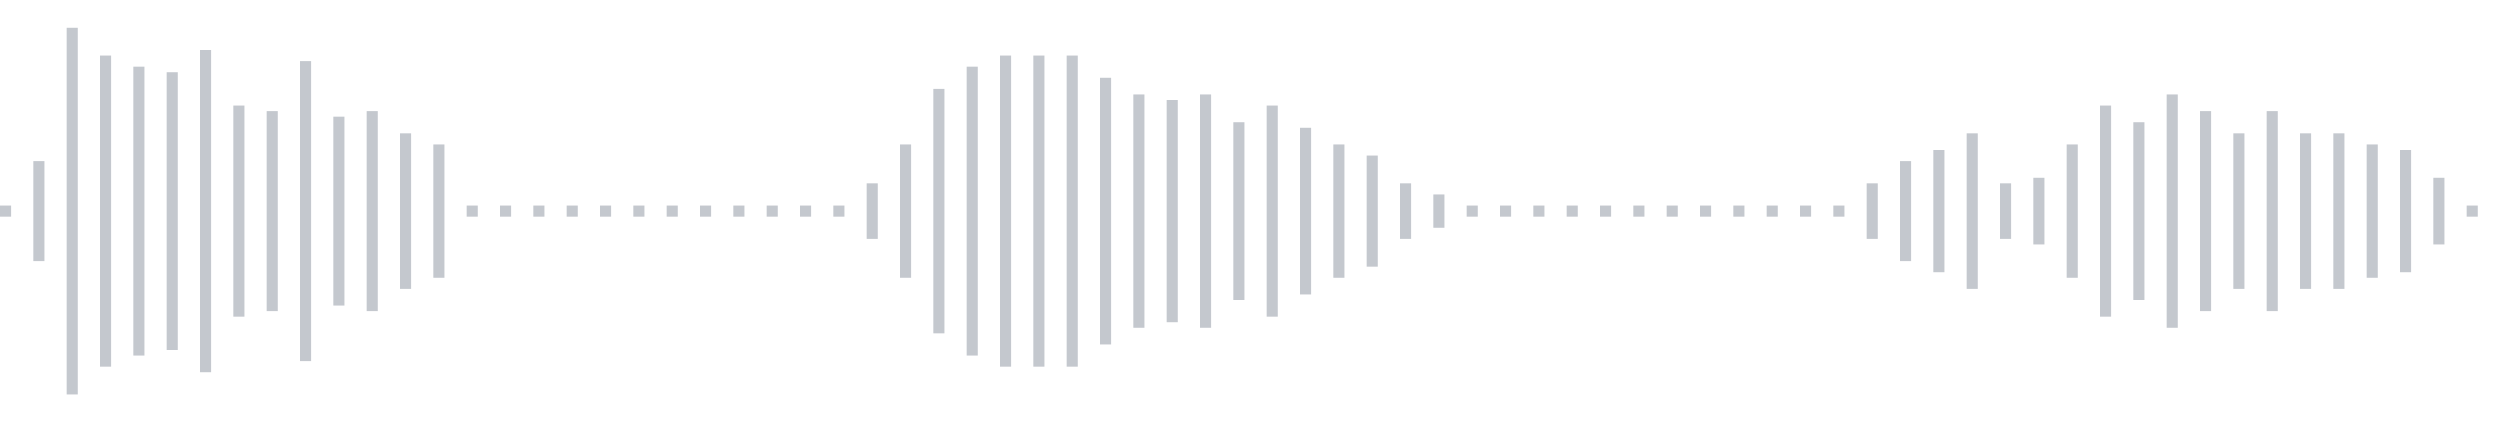 <svg xmlns="http://www.w3.org/2000/svg" xmlns:xlink="http://www.w3/org/1999/xlink" viewBox="0 0 225 38" preserveAspectRatio="none" width="100%" height="100%" fill="#C4C8CE"><g id="waveform-929adaa5-4878-4204-a0ad-2d5daaf03e8f"><rect x="0" y="18.5" width="1" height="1"/><rect x="3" y="14.5" width="1" height="9"/><rect x="6" y="2.5" width="1" height="33"/><rect x="9" y="5.0" width="1" height="28"/><rect x="12" y="6.0" width="1" height="26"/><rect x="15" y="6.5" width="1" height="25"/><rect x="18" y="4.5" width="1" height="29"/><rect x="21" y="9.5" width="1" height="19"/><rect x="24" y="10.0" width="1" height="18"/><rect x="27" y="5.5" width="1" height="27"/><rect x="30" y="10.5" width="1" height="17"/><rect x="33" y="10.0" width="1" height="18"/><rect x="36" y="12.0" width="1" height="14"/><rect x="39" y="13.0" width="1" height="12"/><rect x="42" y="18.5" width="1" height="1"/><rect x="45" y="18.5" width="1" height="1"/><rect x="48" y="18.5" width="1" height="1"/><rect x="51" y="18.5" width="1" height="1"/><rect x="54" y="18.5" width="1" height="1"/><rect x="57" y="18.5" width="1" height="1"/><rect x="60" y="18.5" width="1" height="1"/><rect x="63" y="18.5" width="1" height="1"/><rect x="66" y="18.5" width="1" height="1"/><rect x="69" y="18.5" width="1" height="1"/><rect x="72" y="18.5" width="1" height="1"/><rect x="75" y="18.5" width="1" height="1"/><rect x="78" y="16.5" width="1" height="5"/><rect x="81" y="13.0" width="1" height="12"/><rect x="84" y="8.0" width="1" height="22"/><rect x="87" y="6.0" width="1" height="26"/><rect x="90" y="5.0" width="1" height="28"/><rect x="93" y="5.0" width="1" height="28"/><rect x="96" y="5.0" width="1" height="28"/><rect x="99" y="7.0" width="1" height="24"/><rect x="102" y="8.5" width="1" height="21"/><rect x="105" y="9.0" width="1" height="20"/><rect x="108" y="8.5" width="1" height="21"/><rect x="111" y="11.0" width="1" height="16"/><rect x="114" y="9.5" width="1" height="19"/><rect x="117" y="11.5" width="1" height="15"/><rect x="120" y="13.0" width="1" height="12"/><rect x="123" y="14.0" width="1" height="10"/><rect x="126" y="16.5" width="1" height="5"/><rect x="129" y="17.5" width="1" height="3"/><rect x="132" y="18.5" width="1" height="1"/><rect x="135" y="18.5" width="1" height="1"/><rect x="138" y="18.5" width="1" height="1"/><rect x="141" y="18.5" width="1" height="1"/><rect x="144" y="18.5" width="1" height="1"/><rect x="147" y="18.5" width="1" height="1"/><rect x="150" y="18.5" width="1" height="1"/><rect x="153" y="18.5" width="1" height="1"/><rect x="156" y="18.5" width="1" height="1"/><rect x="159" y="18.5" width="1" height="1"/><rect x="162" y="18.5" width="1" height="1"/><rect x="165" y="18.5" width="1" height="1"/><rect x="168" y="16.5" width="1" height="5"/><rect x="171" y="14.5" width="1" height="9"/><rect x="174" y="13.5" width="1" height="11"/><rect x="177" y="12.0" width="1" height="14"/><rect x="180" y="16.5" width="1" height="5"/><rect x="183" y="16.0" width="1" height="6"/><rect x="186" y="13.0" width="1" height="12"/><rect x="189" y="9.5" width="1" height="19"/><rect x="192" y="11.0" width="1" height="16"/><rect x="195" y="8.5" width="1" height="21"/><rect x="198" y="10.0" width="1" height="18"/><rect x="201" y="12.0" width="1" height="14"/><rect x="204" y="10.0" width="1" height="18"/><rect x="207" y="12.0" width="1" height="14"/><rect x="210" y="12.0" width="1" height="14"/><rect x="213" y="13.0" width="1" height="12"/><rect x="216" y="13.5" width="1" height="11"/><rect x="219" y="16.0" width="1" height="6"/><rect x="222" y="18.5" width="1" height="1"/></g></svg>
